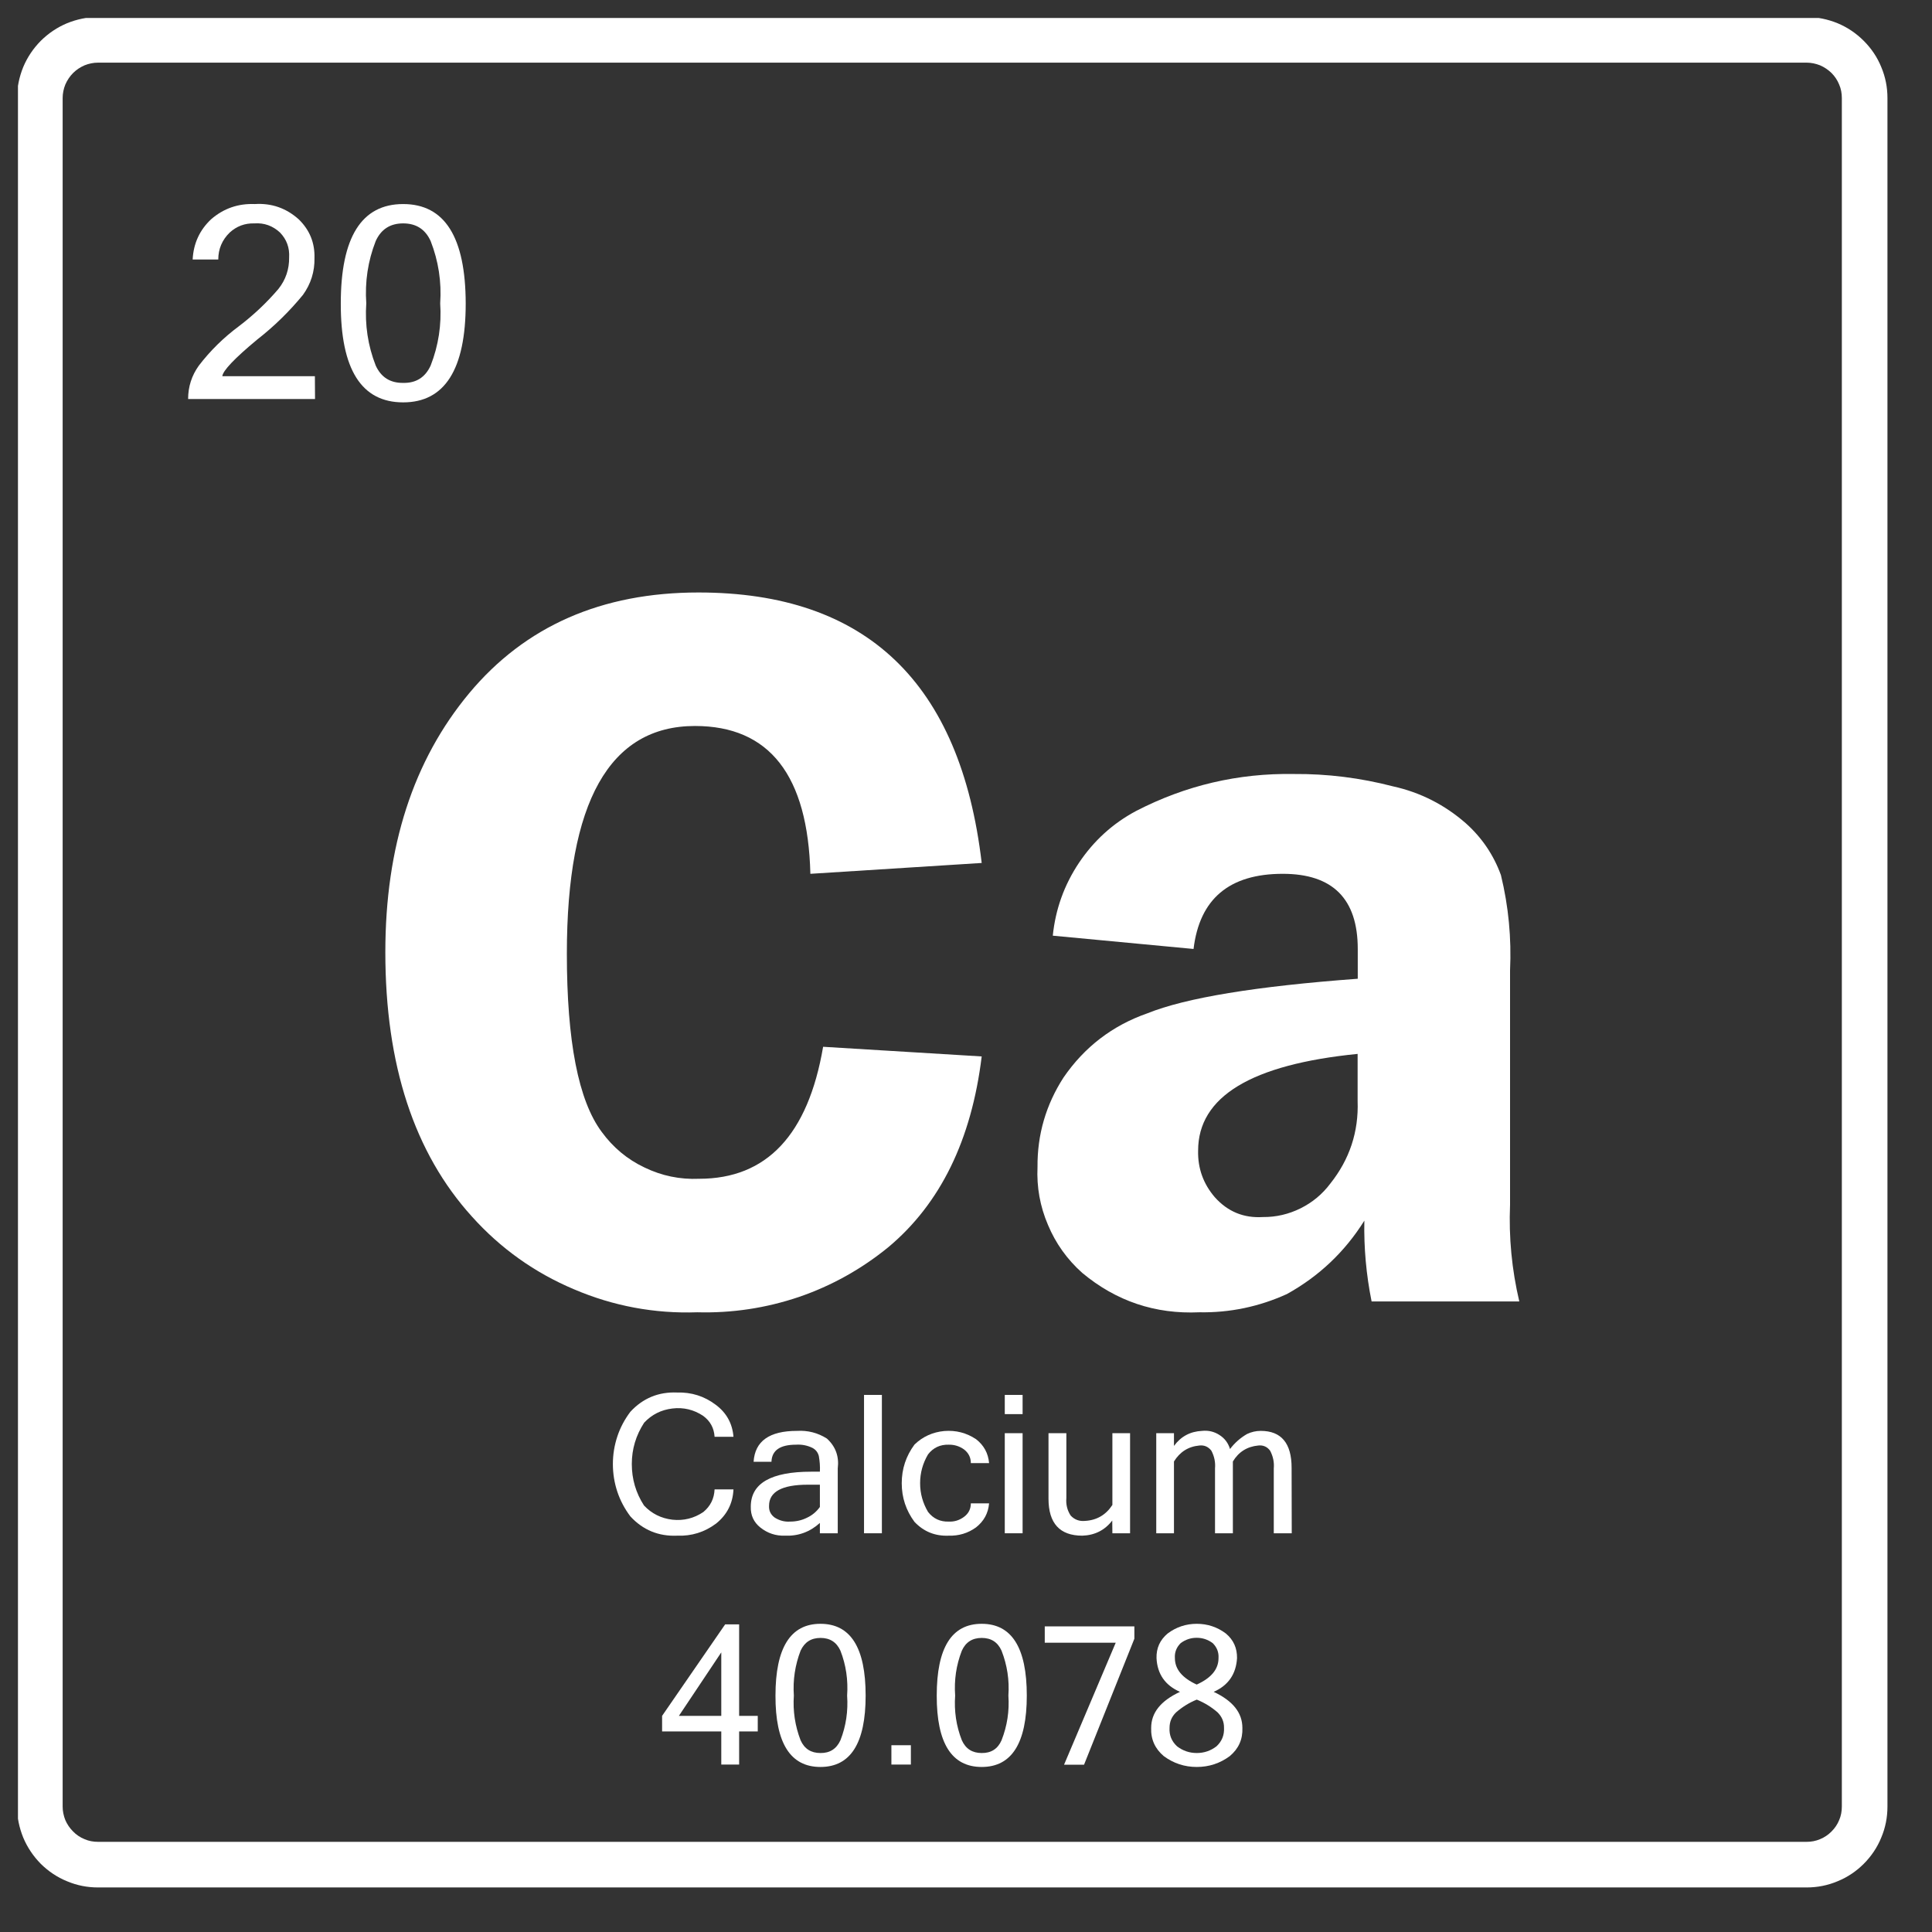 <svg version="1.0" preserveAspectRatio="xMidYMid meet" height="75" viewBox="0 0 56.25 56.25" zoomAndPan="magnify" width="75" xmlns:xlink="http://www.w3.org/1999/xlink" xmlns="http://www.w3.org/2000/svg"><rect x="0" y="0" width="56.25" height="56.25" fill="#333333" stroke="none"/><defs><clipPath id="0561fa1ada"><path clip-rule="nonzero" d="M 0.523 0.523 L 55 0.523 L 55 55 L 0.523 55 Z M 0.523 0.523"></path></clipPath></defs><g clip-path="url(#0561fa1ada)"><path fill-rule="nonzero" fill-opacity="1" d="M 52.598 54.953 L 2.855 54.953 C 2.543 54.953 2.242 54.895 1.953 54.773 C 1.664 54.656 1.41 54.484 1.188 54.266 C 0.969 54.043 0.797 53.789 0.676 53.5 C 0.559 53.211 0.496 52.91 0.496 52.598 L 0.496 2.855 C 0.496 2.543 0.559 2.242 0.676 1.953 C 0.797 1.664 0.969 1.41 1.188 1.188 C 1.41 0.969 1.664 0.797 1.953 0.676 C 2.242 0.559 2.543 0.496 2.855 0.496 L 52.598 0.496 C 52.91 0.496 53.211 0.559 53.5 0.676 C 53.789 0.797 54.043 0.969 54.262 1.188 C 54.484 1.41 54.656 1.664 54.773 1.953 C 54.895 2.242 54.953 2.543 54.953 2.855 L 54.953 52.598 C 54.953 52.91 54.895 53.211 54.773 53.5 C 54.656 53.789 54.484 54.043 54.262 54.266 C 54.043 54.484 53.789 54.656 53.5 54.773 C 53.211 54.895 52.91 54.953 52.598 54.953 Z M 2.855 1.824 C 2.719 1.824 2.586 1.852 2.461 1.902 C 2.336 1.957 2.223 2.031 2.129 2.125 C 2.031 2.223 1.957 2.336 1.902 2.461 C 1.852 2.586 1.824 2.719 1.824 2.855 L 1.824 52.598 C 1.824 52.734 1.852 52.867 1.902 52.992 C 1.957 53.117 2.031 53.227 2.129 53.324 C 2.223 53.422 2.336 53.496 2.461 53.547 C 2.586 53.602 2.719 53.625 2.855 53.625 L 52.598 53.625 C 52.734 53.625 52.863 53.602 52.992 53.547 C 53.117 53.496 53.227 53.422 53.324 53.324 C 53.422 53.227 53.496 53.117 53.547 52.992 C 53.602 52.867 53.625 52.734 53.625 52.598 L 53.625 2.855 C 53.625 2.719 53.602 2.586 53.547 2.461 C 53.496 2.336 53.422 2.223 53.324 2.125 C 53.227 2.031 53.117 1.957 52.992 1.902 C 52.863 1.852 52.734 1.824 52.598 1.824 Z M 2.855 1.824" fill="#ffffff"></path></g><path fill-rule="nonzero" fill-opacity="1" d="M 28.582 25.125 L 23.594 25.441 C 23.523 22.574 22.402 21.137 20.234 21.137 C 17.746 21.137 16.504 23.348 16.504 27.766 C 16.504 30.316 16.84 32.047 17.52 32.957 C 17.848 33.406 18.262 33.754 18.766 33.992 C 19.266 34.234 19.797 34.344 20.355 34.32 C 22.324 34.32 23.527 33.039 23.965 30.477 L 28.582 30.758 C 28.285 33.191 27.379 35.043 25.867 36.309 C 25.082 36.949 24.215 37.434 23.258 37.762 C 22.297 38.086 21.312 38.234 20.301 38.207 C 19.059 38.25 17.859 38.027 16.715 37.539 C 15.566 37.055 14.574 36.348 13.742 35.422 C 12.059 33.566 11.219 31 11.219 27.723 C 11.219 24.652 12.031 22.141 13.66 20.184 C 15.289 18.23 17.516 17.25 20.336 17.25 C 25.219 17.25 27.965 19.875 28.582 25.125 Z M 28.582 25.125" fill="#ffffff"></path><path fill-rule="nonzero" fill-opacity="1" d="M 44.234 37.891 L 39.934 37.891 C 39.777 37.113 39.707 36.328 39.723 35.539 C 39.156 36.445 38.406 37.156 37.469 37.676 C 36.66 38.043 35.809 38.223 34.922 38.207 C 33.633 38.266 32.496 37.883 31.508 37.059 C 31.07 36.668 30.738 36.203 30.512 35.664 C 30.281 35.125 30.18 34.562 30.207 33.977 C 30.199 33.035 30.453 32.164 30.965 31.371 C 31.574 30.484 32.387 29.859 33.402 29.504 C 34.523 29.051 36.566 28.715 39.531 28.496 L 39.531 27.629 C 39.531 26.168 38.801 25.441 37.348 25.441 C 35.793 25.441 34.926 26.168 34.75 27.629 L 30.652 27.242 C 30.73 26.473 30.984 25.766 31.414 25.121 C 31.844 24.48 32.398 23.973 33.082 23.609 C 34.52 22.867 36.051 22.508 37.668 22.535 C 38.645 22.527 39.609 22.648 40.559 22.895 C 41.352 23.07 42.059 23.43 42.672 23.965 C 43.141 24.383 43.484 24.887 43.699 25.477 C 43.922 26.391 44.008 27.316 43.965 28.254 L 43.965 35.074 C 43.926 36.027 44.016 36.965 44.234 37.891 Z M 39.527 30.684 C 36.43 30.992 34.883 31.93 34.883 33.5 C 34.871 34.016 35.035 34.469 35.371 34.859 C 35.746 35.277 36.211 35.469 36.77 35.434 C 37.152 35.438 37.52 35.352 37.867 35.18 C 38.211 35.008 38.5 34.77 38.734 34.457 C 39.293 33.754 39.559 32.953 39.527 32.055 Z M 39.527 30.684" fill="#ffffff"></path><path fill-rule="nonzero" fill-opacity="1" d="M 19.715 44.711 C 19.176 44.734 18.719 44.547 18.352 44.148 C 18.188 43.93 18.059 43.688 17.973 43.43 C 17.887 43.168 17.844 42.902 17.844 42.625 C 17.844 42.352 17.887 42.086 17.973 41.824 C 18.059 41.562 18.188 41.324 18.352 41.105 C 18.719 40.707 19.176 40.52 19.715 40.543 C 20.129 40.531 20.504 40.648 20.836 40.898 C 21.148 41.129 21.324 41.441 21.355 41.832 L 20.805 41.832 C 20.789 41.578 20.68 41.375 20.473 41.223 C 20.203 41.043 19.902 40.969 19.578 41.008 C 19.25 41.047 18.977 41.184 18.754 41.422 C 18.516 41.789 18.395 42.188 18.395 42.625 C 18.395 43.062 18.512 43.465 18.75 43.832 C 18.973 44.07 19.25 44.207 19.578 44.246 C 19.902 44.281 20.203 44.207 20.477 44.023 C 20.684 43.852 20.793 43.633 20.805 43.363 L 21.355 43.363 C 21.336 43.77 21.168 44.102 20.848 44.359 C 20.512 44.609 20.137 44.727 19.715 44.711 Z M 19.715 44.711" fill="#ffffff"></path><path fill-rule="nonzero" fill-opacity="1" d="M 23.871 44.34 C 23.582 44.602 23.242 44.727 22.852 44.711 C 22.586 44.719 22.348 44.641 22.137 44.473 C 21.945 44.32 21.852 44.117 21.859 43.867 C 21.859 43.188 22.445 42.848 23.621 42.848 L 23.871 42.848 C 23.879 42.691 23.867 42.543 23.84 42.391 C 23.812 42.285 23.75 42.207 23.656 42.156 C 23.504 42.082 23.344 42.051 23.176 42.062 C 22.711 42.062 22.473 42.227 22.461 42.559 L 21.941 42.559 C 21.98 41.957 22.402 41.66 23.203 41.66 C 23.516 41.641 23.809 41.715 24.074 41.883 C 24.332 42.117 24.434 42.41 24.391 42.754 L 24.391 44.641 L 23.871 44.641 Z M 23.871 43.875 L 23.871 43.227 L 23.516 43.227 C 22.766 43.227 22.391 43.434 22.391 43.84 C 22.383 43.984 22.438 44.098 22.555 44.184 C 22.691 44.27 22.84 44.312 23 44.301 C 23.176 44.301 23.34 44.266 23.496 44.188 C 23.648 44.117 23.773 44.012 23.871 43.875 Z M 23.871 43.875" fill="#ffffff"></path><path fill-rule="nonzero" fill-opacity="1" d="M 25.156 40.613 L 25.676 40.613 L 25.676 44.641 L 25.156 44.641 Z M 25.156 40.613" fill="#ffffff"></path><path fill-rule="nonzero" fill-opacity="1" d="M 27.621 44.711 C 27.227 44.727 26.895 44.594 26.625 44.309 C 26.379 43.977 26.254 43.602 26.254 43.184 C 26.254 42.766 26.379 42.391 26.625 42.059 C 26.867 41.824 27.16 41.695 27.492 41.664 C 27.828 41.637 28.137 41.715 28.418 41.902 C 28.645 42.078 28.773 42.312 28.797 42.598 L 28.266 42.598 C 28.266 42.434 28.199 42.301 28.066 42.199 C 27.934 42.105 27.785 42.059 27.621 42.062 C 27.375 42.055 27.172 42.148 27.02 42.344 C 26.867 42.602 26.789 42.883 26.789 43.184 C 26.789 43.484 26.867 43.762 27.02 44.02 C 27.172 44.215 27.375 44.309 27.621 44.301 C 27.785 44.309 27.934 44.262 28.066 44.164 C 28.199 44.066 28.266 43.934 28.266 43.77 L 28.797 43.77 C 28.773 44.059 28.645 44.289 28.418 44.469 C 28.18 44.641 27.914 44.719 27.621 44.711 Z M 27.621 44.711" fill="#ffffff"></path><path fill-rule="nonzero" fill-opacity="1" d="M 29.773 41.172 L 29.254 41.172 L 29.254 40.613 L 29.773 40.613 Z M 29.773 44.641 L 29.254 44.641 L 29.254 41.727 L 29.773 41.727 Z M 29.773 44.641" fill="#ffffff"></path><path fill-rule="nonzero" fill-opacity="1" d="M 32.383 44.27 C 32.164 44.555 31.871 44.699 31.512 44.711 C 30.855 44.711 30.527 44.352 30.527 43.633 L 30.527 41.727 L 31.047 41.727 L 31.047 43.613 C 31.031 43.797 31.07 43.969 31.172 44.125 C 31.285 44.246 31.426 44.297 31.59 44.281 C 31.934 44.262 32.199 44.105 32.387 43.816 L 32.387 41.727 L 32.902 41.727 L 32.902 44.641 L 32.387 44.641 Z M 32.383 44.27" fill="#ffffff"></path><path fill-rule="nonzero" fill-opacity="1" d="M 37.609 44.641 L 37.086 44.641 L 37.086 42.754 C 37.102 42.574 37.066 42.402 36.98 42.238 C 36.895 42.121 36.777 42.07 36.633 42.086 C 36.309 42.117 36.062 42.273 35.895 42.551 L 35.895 44.641 L 35.375 44.641 L 35.375 42.754 C 35.391 42.574 35.355 42.402 35.27 42.238 C 35.18 42.121 35.062 42.07 34.918 42.086 C 34.594 42.117 34.352 42.273 34.18 42.551 L 34.18 44.641 L 33.664 44.641 L 33.664 41.727 L 34.18 41.727 L 34.18 42.098 C 34.383 41.82 34.656 41.676 35 41.66 C 35.18 41.641 35.348 41.68 35.5 41.777 C 35.656 41.875 35.758 42.012 35.812 42.188 C 35.949 42.008 36.113 41.863 36.309 41.75 C 36.434 41.691 36.566 41.66 36.707 41.66 C 37.305 41.66 37.605 42.02 37.605 42.734 Z M 37.609 44.641" fill="#ffffff"></path><path fill-rule="nonzero" fill-opacity="1" d="M 22.062 50.41 L 21.52 50.41 L 21.52 51.375 L 21 51.375 L 21 50.41 L 19.277 50.41 L 19.277 49.957 L 21.113 47.293 L 21.52 47.293 L 21.52 49.957 L 22.062 49.957 Z M 21 49.957 L 21 48.109 L 19.766 49.957 Z M 21 49.957" fill="#ffffff"></path><path fill-rule="nonzero" fill-opacity="1" d="M 23.887 47.277 C 24.766 47.277 25.203 47.973 25.203 49.367 C 25.203 50.75 24.766 51.445 23.887 51.445 C 23.012 51.445 22.574 50.75 22.578 49.367 C 22.578 47.973 23.016 47.277 23.887 47.277 Z M 23.887 51.039 C 24.16 51.043 24.355 50.918 24.469 50.668 C 24.633 50.25 24.695 49.816 24.664 49.367 C 24.695 48.914 24.633 48.48 24.469 48.059 C 24.355 47.809 24.16 47.688 23.891 47.688 C 23.617 47.688 23.426 47.809 23.309 48.059 C 23.148 48.48 23.082 48.914 23.113 49.367 C 23.082 49.816 23.148 50.25 23.309 50.668 C 23.422 50.918 23.613 51.039 23.887 51.039 Z M 23.887 51.039" fill="#ffffff"></path><path fill-rule="nonzero" fill-opacity="1" d="M 25.953 50.812 L 26.52 50.812 L 26.52 51.375 L 25.953 51.375 Z M 25.953 50.812" fill="#ffffff"></path><path fill-rule="nonzero" fill-opacity="1" d="M 28.582 47.277 C 29.457 47.277 29.895 47.973 29.895 49.367 C 29.895 50.75 29.457 51.445 28.582 51.445 C 27.707 51.445 27.27 50.75 27.273 49.367 C 27.273 47.973 27.707 47.277 28.582 47.277 Z M 28.582 51.039 C 28.855 51.043 29.051 50.918 29.16 50.668 C 29.324 50.25 29.391 49.816 29.359 49.367 C 29.391 48.914 29.324 48.48 29.16 48.059 C 29.047 47.809 28.855 47.688 28.582 47.688 C 28.312 47.688 28.117 47.809 28.004 48.059 C 27.84 48.48 27.777 48.914 27.809 49.367 C 27.777 49.816 27.84 50.25 28.004 50.668 C 28.117 50.918 28.309 51.039 28.582 51.039 Z M 28.582 51.039" fill="#ffffff"></path><path fill-rule="nonzero" fill-opacity="1" d="M 33.027 47.711 L 31.562 51.379 L 30.98 51.379 L 32.484 47.828 L 30.418 47.828 L 30.418 47.352 L 33.027 47.352 Z M 33.027 47.711" fill="#ffffff"></path><path fill-rule="nonzero" fill-opacity="1" d="M 35.336 49.258 C 35.895 49.52 36.172 49.867 36.172 50.309 C 36.184 50.641 36.062 50.914 35.805 51.129 C 35.52 51.34 35.199 51.445 34.844 51.445 C 34.488 51.445 34.168 51.34 33.883 51.129 C 33.629 50.914 33.504 50.641 33.516 50.309 C 33.516 49.867 33.793 49.52 34.355 49.258 C 33.926 49.07 33.695 48.742 33.672 48.277 C 33.664 47.984 33.773 47.746 33.996 47.559 C 34.246 47.371 34.531 47.277 34.844 47.277 C 35.156 47.277 35.441 47.371 35.691 47.559 C 35.914 47.746 36.02 47.984 36.016 48.277 C 35.988 48.742 35.762 49.07 35.336 49.258 Z M 35.637 50.309 C 35.641 50.129 35.574 49.98 35.449 49.855 C 35.27 49.699 35.066 49.574 34.844 49.484 C 34.621 49.574 34.422 49.699 34.242 49.855 C 34.113 49.98 34.051 50.129 34.051 50.309 C 34.039 50.52 34.113 50.699 34.27 50.844 C 34.438 50.973 34.629 51.039 34.844 51.039 C 35.059 51.039 35.25 50.973 35.418 50.844 C 35.574 50.699 35.648 50.52 35.637 50.305 Z M 34.84 49.047 C 35.266 48.855 35.477 48.598 35.477 48.277 C 35.488 48.105 35.43 47.961 35.309 47.84 C 35.172 47.738 35.016 47.684 34.84 47.684 C 34.668 47.684 34.512 47.738 34.375 47.84 C 34.254 47.961 34.195 48.105 34.207 48.277 C 34.207 48.598 34.422 48.855 34.844 49.047 Z M 34.84 49.047" fill="#ffffff"></path><path fill-rule="nonzero" fill-opacity="1" d="M 9.172 11.617 L 5.477 11.617 C 5.477 11.258 5.582 10.934 5.789 10.645 C 6.125 10.207 6.512 9.828 6.953 9.5 C 7.375 9.18 7.762 8.816 8.105 8.414 C 8.32 8.145 8.422 7.836 8.418 7.496 C 8.434 7.215 8.348 6.973 8.152 6.77 C 7.941 6.574 7.691 6.484 7.406 6.504 C 7.129 6.496 6.891 6.586 6.688 6.77 C 6.469 6.984 6.355 7.246 6.355 7.555 L 5.609 7.555 C 5.633 7.09 5.812 6.695 6.152 6.379 C 6.516 6.066 6.938 5.922 7.418 5.941 C 7.906 5.91 8.336 6.059 8.703 6.391 C 9.016 6.699 9.168 7.07 9.156 7.512 C 9.164 7.906 9.051 8.266 8.82 8.586 C 8.426 9.066 7.984 9.5 7.492 9.883 C 6.828 10.434 6.488 10.793 6.473 10.953 L 9.168 10.953 Z M 9.172 11.617" fill="#ffffff"></path><path fill-rule="nonzero" fill-opacity="1" d="M 11.738 5.941 C 12.949 5.941 13.555 6.906 13.559 8.836 C 13.559 10.754 12.949 11.715 11.738 11.715 C 10.523 11.715 9.918 10.754 9.922 8.836 C 9.922 6.906 10.527 5.941 11.738 5.941 Z M 11.738 11.148 C 12.117 11.156 12.383 10.984 12.539 10.641 C 12.766 10.059 12.859 9.457 12.816 8.832 C 12.859 8.207 12.766 7.602 12.539 7.02 C 12.383 6.676 12.117 6.504 11.738 6.504 C 11.359 6.504 11.094 6.676 10.938 7.02 C 10.711 7.602 10.621 8.207 10.664 8.832 C 10.621 9.457 10.711 10.059 10.938 10.641 C 11.094 10.984 11.359 11.152 11.738 11.148 Z M 11.738 11.148" fill="#ffffff"></path></svg>